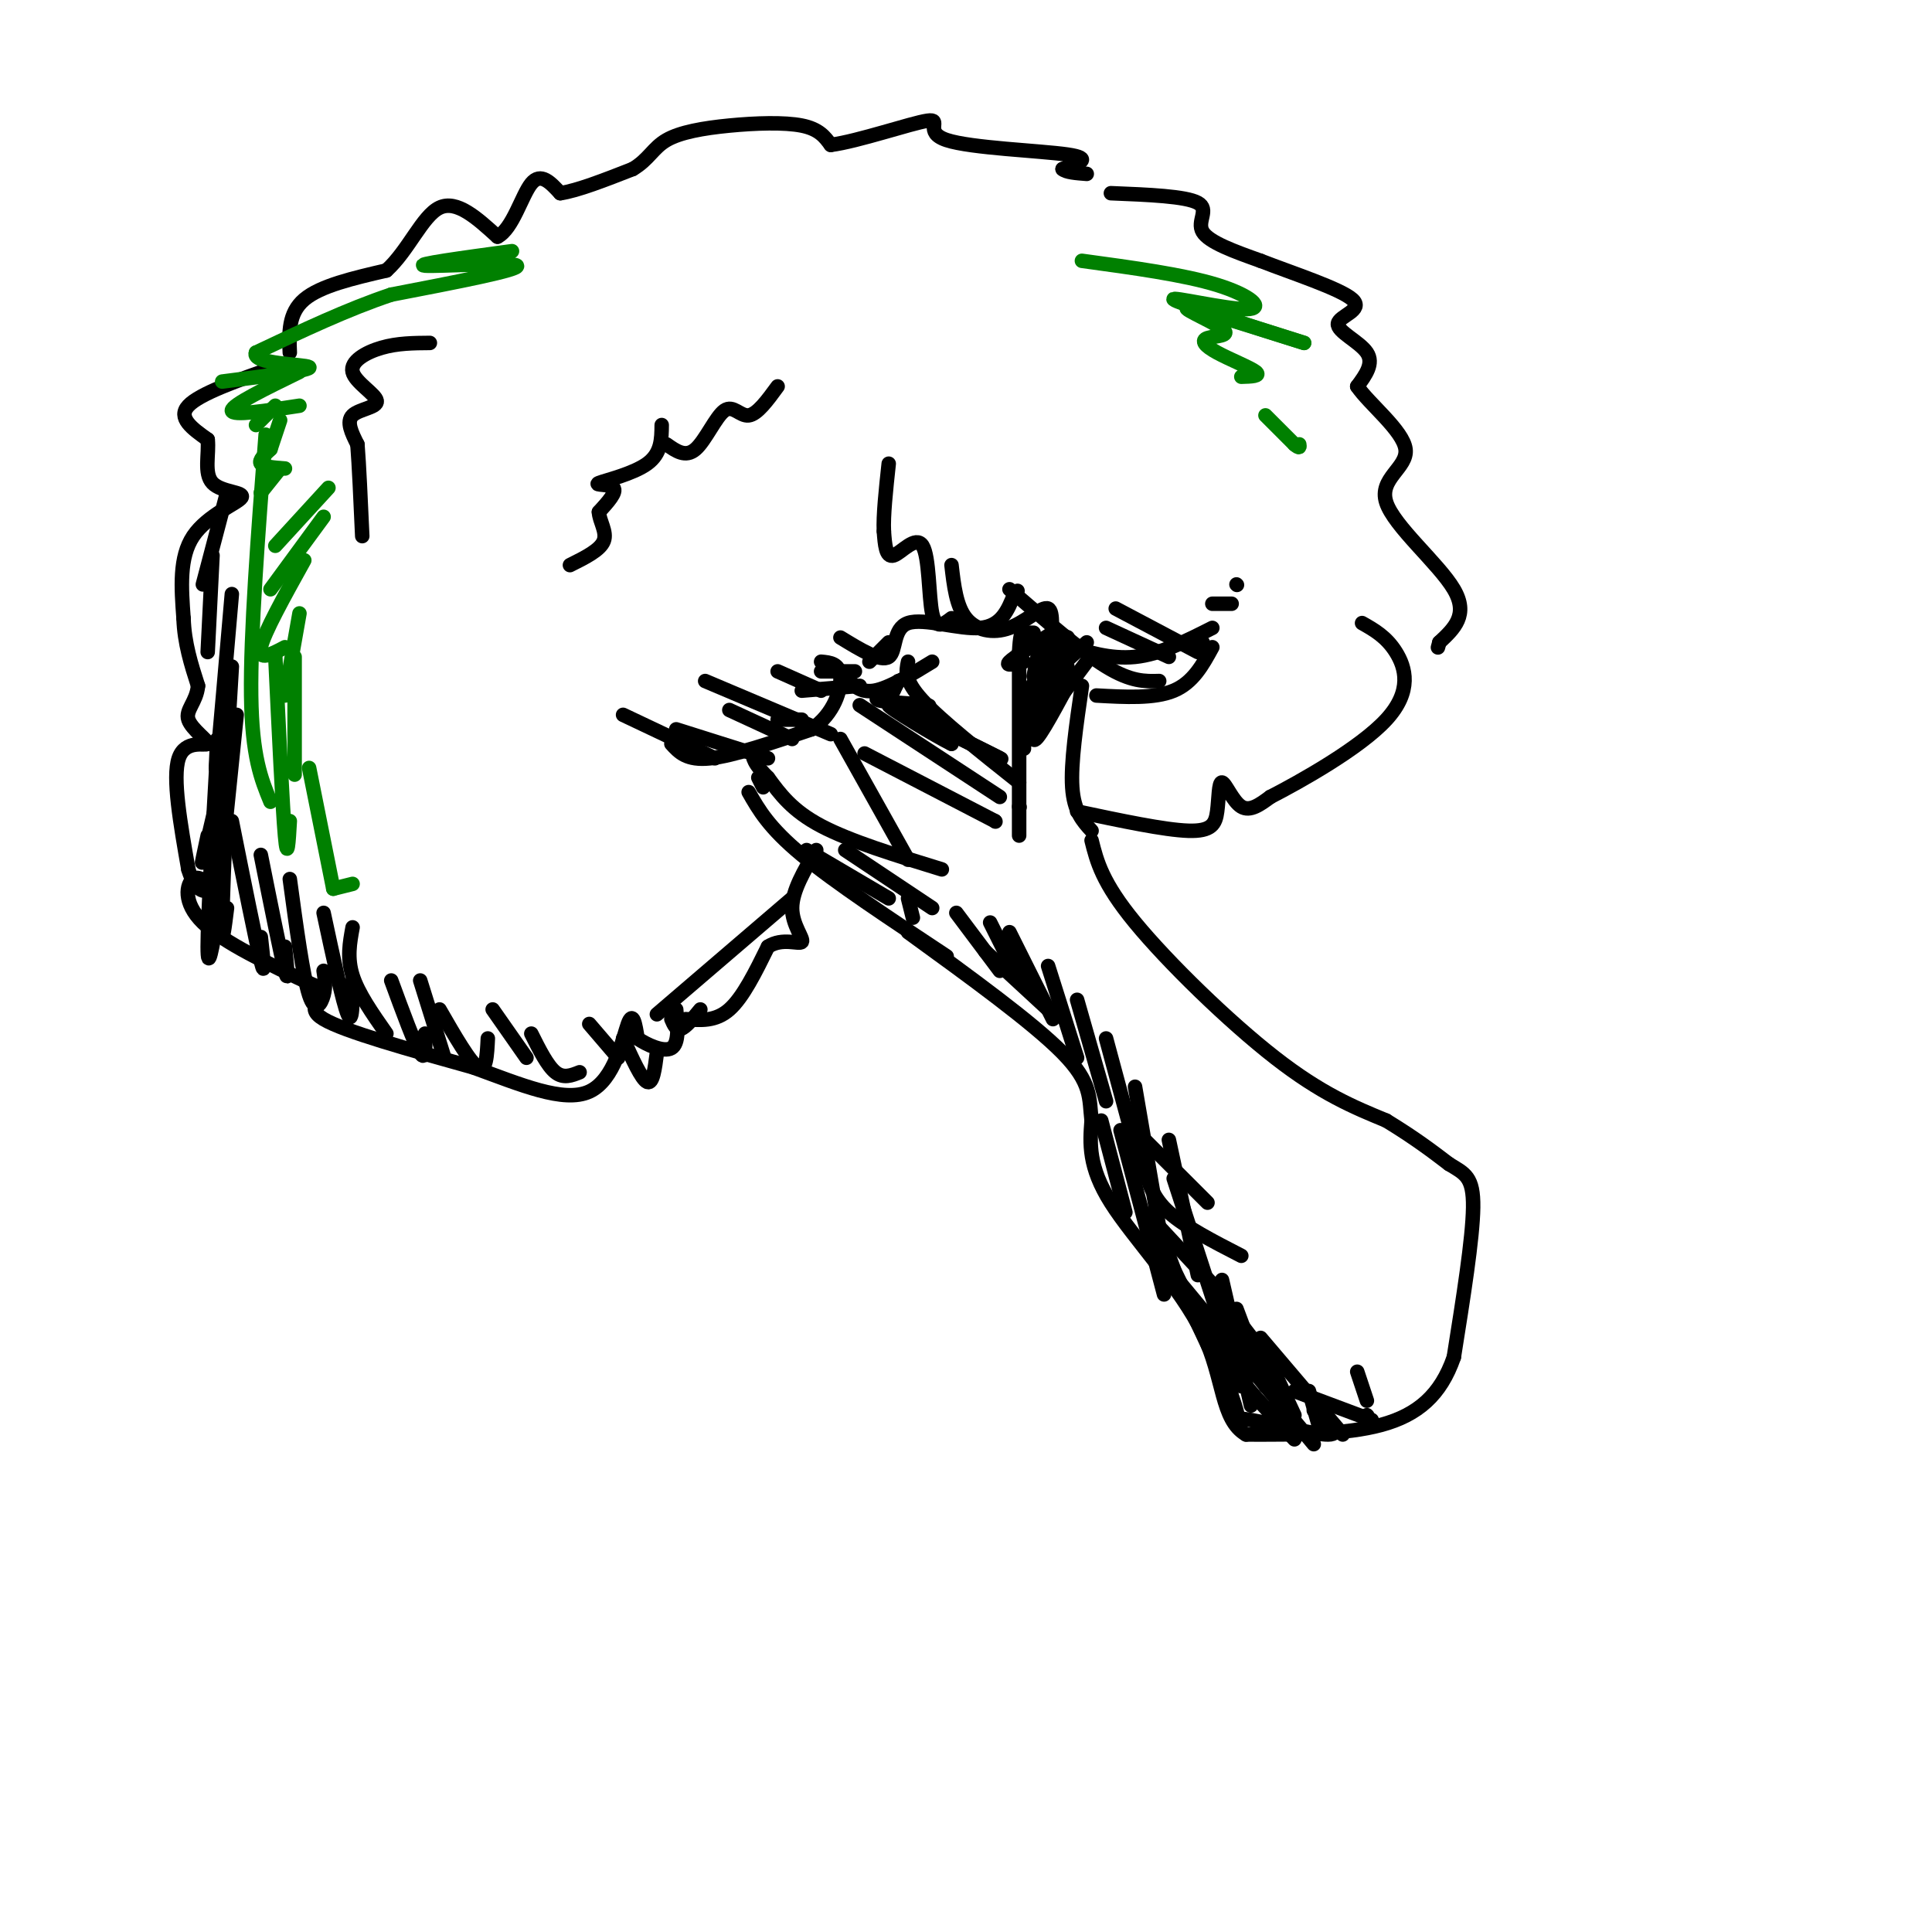 <svg viewBox='0 0 400 400' version='1.1' xmlns='http://www.w3.org/2000/svg' xmlns:xlink='http://www.w3.org/1999/xlink'><g fill='none' stroke='rgb(0,0,0)' stroke-width='3' stroke-linecap='round' stroke-linejoin='round'><path d='M226,174c1.089,4.356 2.178,8.711 9,17c6.822,8.289 19.378,20.511 29,28c9.622,7.489 16.311,10.244 23,13'/><path d='M287,232c6.000,3.667 9.500,6.333 13,9'/><path d='M300,241c3.311,2.022 5.089,2.578 5,9c-0.089,6.422 -2.044,18.711 -4,31'/><path d='M301,281c-2.711,7.844 -7.489,11.956 -15,14c-7.511,2.044 -17.756,2.022 -28,2'/><path d='M258,297c-5.286,-3.036 -4.500,-11.625 -9,-21c-4.500,-9.375 -14.286,-19.536 -19,-27c-4.714,-7.464 -4.357,-12.232 -4,-17'/><path d='M226,232c-0.533,-4.644 0.133,-7.756 -6,-14c-6.133,-6.244 -19.067,-15.622 -32,-25'/><path d='M211,173c0.000,0.000 0.000,-38.000 0,-38'/><path d='M211,135c0.333,-6.500 1.167,-3.750 2,-1'/><path d='M226,172c-1.833,-2.000 -3.667,-4.000 -4,-9c-0.333,-5.000 0.833,-13.000 2,-21'/><path d='M211,162c-8.083,-6.417 -16.167,-12.833 -20,-17c-3.833,-4.167 -3.417,-6.083 -3,-8'/><path d='M178,146c0.000,0.000 29.000,19.000 29,19'/><path d='M195,180c-9.500,-2.917 -19.000,-5.833 -25,-9c-6.000,-3.167 -8.500,-6.583 -11,-10'/><path d='M159,161c-2.333,-2.333 -2.667,-3.167 -3,-4'/><path d='M155,164c2.083,3.667 4.167,7.333 11,13c6.833,5.667 18.417,13.333 30,21'/><path d='M188,178c0.000,0.000 -14.000,-25.000 -14,-25'/><path d='M179,156c0.000,0.000 27.000,14.000 27,14'/><path d='M206,170c0.000,0.000 0.100,0.100 0.1,0.1'/><path d='M198,189c0.000,0.000 9.000,12.000 9,12'/><path d='M205,191c0.000,0.000 6.000,12.000 6,12'/><path d='M209,193c0.000,0.000 9.000,18.000 9,18'/><path d='M217,200c0.000,0.000 6.000,19.000 6,19'/><path d='M223,207c0.000,0.000 6.000,21.000 6,21'/><path d='M229,215c0.000,0.000 7.000,26.000 7,26'/><path d='M235,225c0.000,0.000 6.000,35.000 6,35'/><path d='M242,236c0.000,0.000 6.000,28.000 6,28'/><path d='M228,232c0.000,0.000 5.000,19.000 5,19'/><path d='M232,234c0.000,0.000 9.000,34.000 9,34'/><path d='M243,244c0.000,0.000 14.000,43.000 14,43'/><path d='M253,265c0.000,0.000 6.000,26.000 6,26'/><path d='M256,271c0.000,0.000 6.000,16.000 6,16'/><path d='M261,278c0.000,0.000 7.000,15.000 7,15'/><path d='M271,288c0.000,0.000 2.000,7.000 2,7'/><path d='M239,251c2.583,8.083 5.167,16.167 10,24c4.833,7.833 11.917,15.417 19,23'/><path d='M260,281c0.000,0.000 3.000,7.000 3,7'/><path d='M234,233c0.000,0.000 16.000,16.000 16,16'/><path d='M237,242c0.833,3.000 1.667,6.000 5,9c3.333,3.000 9.167,6.000 15,9'/><path d='M240,254c0.000,0.000 13.000,14.000 13,14'/><path d='M253,269c0.000,0.000 10.000,13.000 10,13'/><path d='M264,291c0.000,0.000 3.000,2.000 3,2'/><path d='M217,209c0.000,0.000 -13.000,-12.000 -13,-12'/><path d='M193,188c0.000,0.000 -18.000,-12.000 -18,-12'/><path d='M167,176c0.000,0.000 17.000,10.000 17,10'/><path d='M157,161c0.000,0.000 1.000,2.000 1,2'/><path d='M186,141c0.000,0.000 -1.000,2.000 -1,2'/><path d='M185,143c-1.494,0.715 -4.730,1.501 -3,2c1.730,0.499 8.427,0.711 10,1c1.573,0.289 -1.979,0.654 -2,2c-0.021,1.346 3.490,3.673 7,6'/><path d='M197,154c-2.822,-1.333 -13.378,-7.667 -13,-8c0.378,-0.333 11.689,5.333 23,11'/><path d='M207,157c1.833,0.833 -5.083,-2.583 -12,-6'/><path d='M213,131c0.000,0.000 1.000,0.000 1,0'/><path d='M218,131c-4.000,2.500 -8.000,5.000 -9,6c-1.000,1.000 1.000,0.500 3,0'/><path d='M215,135c0.000,0.000 -1.000,5.000 -1,5'/><path d='M225,133c0.000,0.000 -11.000,10.000 -11,10'/><path d='M221,138c-2.750,3.917 -5.500,7.833 -6,9c-0.500,1.167 1.250,-0.417 3,-2'/><path d='M225,137c-3.917,5.250 -7.833,10.500 -9,12c-1.167,1.500 0.417,-0.750 2,-3'/><path d='M221,142c-3.333,6.167 -6.667,12.333 -7,11c-0.333,-1.333 2.333,-10.167 5,-19'/><path d='M219,134c-0.274,-2.190 -3.458,1.833 -3,2c0.458,0.167 4.560,-3.524 5,-4c0.440,-0.476 -2.780,2.262 -6,5'/><path d='M217,136c0.000,0.000 -5.000,9.000 -5,9'/><path d='M215,142c0.000,0.000 -2.000,7.000 -2,7'/><path d='M216,146c0.000,0.000 -4.000,8.000 -4,8'/><path d='M212,154c0.000,0.000 0.000,1.000 0,1'/><path d='M211,167c0.000,0.000 0.100,0.100 0.1,0.1'/><path d='M57,76c-7.833,2.750 -15.667,5.500 -18,8c-2.333,2.500 0.833,4.750 4,7'/><path d='M43,91c0.329,3.013 -0.850,7.045 1,9c1.850,1.955 6.729,1.834 6,3c-0.729,1.166 -7.065,3.619 -10,8c-2.935,4.381 -2.467,10.691 -2,17'/><path d='M38,128c0.167,5.167 1.583,9.583 3,14'/><path d='M41,142c-0.333,3.423 -2.667,4.979 -2,7c0.667,2.021 4.333,4.506 4,5c-0.333,0.494 -4.667,-1.002 -6,3c-1.333,4.002 0.333,13.501 2,23'/><path d='M39,180c1.356,4.687 3.745,4.906 4,4c0.255,-0.906 -1.624,-2.936 -3,-2c-1.376,0.936 -2.250,4.839 2,9c4.250,4.161 13.625,8.581 23,13'/><path d='M65,204c2.644,3.133 -2.244,4.467 2,7c4.244,2.533 17.622,6.267 31,10'/><path d='M98,221c9.774,3.548 18.708,7.417 24,5c5.292,-2.417 6.940,-11.119 8,-14c1.060,-2.881 1.530,0.060 2,3'/><path d='M132,215c1.822,1.267 5.378,2.933 7,2c1.622,-0.933 1.311,-4.467 1,-8'/><path d='M142,211c3.083,0.250 6.167,0.500 9,-2c2.833,-2.500 5.417,-7.750 8,-13'/><path d='M159,196c3.000,-1.964 6.500,-0.375 7,-1c0.500,-0.625 -2.000,-3.464 -2,-7c-0.000,-3.536 2.500,-7.768 5,-12'/><path d='M139,154c1.583,1.750 3.167,3.500 8,3c4.833,-0.500 12.917,-3.250 21,-6'/><path d='M168,151c4.778,-3.244 6.222,-8.356 6,-11c-0.222,-2.644 -2.111,-2.822 -4,-3'/><path d='M174,132c4.179,2.554 8.357,5.107 10,4c1.643,-1.107 0.750,-5.875 4,-7c3.250,-1.125 10.643,1.393 15,1c4.357,-0.393 5.679,-3.696 7,-7'/><path d='M210,123c1.167,-1.167 0.583,-0.583 0,0'/><path d='M227,144c6.000,0.333 12.000,0.667 16,-1c4.000,-1.667 6.000,-5.333 8,-9'/><path d='M223,168c9.049,1.919 18.099,3.837 23,4c4.901,0.163 5.654,-1.431 6,-4c0.346,-2.569 0.285,-6.115 1,-6c0.715,0.115 2.204,3.890 4,5c1.796,1.110 3.898,-0.445 6,-2'/><path d='M263,165c6.155,-3.167 18.542,-10.083 24,-16c5.458,-5.917 3.988,-10.833 2,-14c-1.988,-3.167 -4.494,-4.583 -7,-6'/><path d='M60,73c-0.167,-4.083 -0.333,-8.167 3,-11c3.333,-2.833 10.167,-4.417 17,-6'/><path d='M80,56c4.556,-4.089 7.444,-11.311 11,-13c3.556,-1.689 7.778,2.156 12,6'/><path d='M103,49c3.156,-1.600 5.044,-8.600 7,-11c1.956,-2.400 3.978,-0.200 6,2'/><path d='M116,40c3.500,-0.500 9.250,-2.750 15,-5'/><path d='M131,35c3.338,-1.963 4.183,-4.372 7,-6c2.817,-1.628 7.604,-2.477 13,-3c5.396,-0.523 11.399,-0.721 15,0c3.601,0.721 4.801,2.360 6,4'/><path d='M172,30c5.617,-0.718 16.660,-4.512 20,-5c3.340,-0.488 -1.024,2.330 4,4c5.024,1.670 19.435,2.191 25,3c5.565,0.809 2.282,1.904 -1,3'/><path d='M220,35c0.667,0.667 2.833,0.833 5,1'/><path d='M230,40c7.756,0.311 15.511,0.622 18,2c2.489,1.378 -0.289,3.822 1,6c1.289,2.178 6.644,4.089 12,6'/><path d='M261,54c6.443,2.510 16.552,5.786 19,8c2.448,2.214 -2.764,3.365 -3,5c-0.236,1.635 4.504,3.753 6,6c1.496,2.247 -0.252,4.624 -2,7'/><path d='M281,80c2.431,3.612 9.507,9.144 10,13c0.493,3.856 -5.598,6.038 -4,11c1.598,4.962 10.885,12.703 14,18c3.115,5.297 0.057,8.148 -3,11'/><path d='M298,133c-0.500,1.833 -0.250,0.917 0,0'/><path d='M175,140c1.500,1.750 3.000,3.500 6,3c3.000,-0.500 7.500,-3.250 12,-6'/><path d='M197,117c0.490,4.247 0.979,8.494 3,11c2.021,2.506 5.573,3.270 9,2c3.427,-1.270 6.730,-4.573 8,-4c1.270,0.573 0.506,5.021 1,7c0.494,1.979 2.247,1.490 4,1'/><path d='M222,134c2.800,0.867 7.800,2.533 13,2c5.200,-0.533 10.600,-3.267 16,-6'/><path d='M137,88c-0.030,2.929 -0.060,5.857 -3,8c-2.940,2.143 -8.792,3.500 -10,4c-1.208,0.500 2.226,0.143 3,1c0.774,0.857 -1.113,2.929 -3,5'/><path d='M124,106c0.067,1.889 1.733,4.111 1,6c-0.733,1.889 -3.867,3.444 -7,5'/><path d='M251,279c-5.333,-10.833 -10.667,-21.667 -10,-20c0.667,1.667 7.333,15.833 14,30'/><path d='M255,289c2.083,5.536 0.292,4.375 4,5c3.708,0.625 12.917,3.036 16,3c3.083,-0.036 0.042,-2.518 -3,-5'/><path d='M243,264c0.000,0.000 29.000,35.000 29,35'/><path d='M261,277c0.000,0.000 17.000,20.000 17,20'/><path d='M268,288c0.000,0.000 16.000,6.000 16,6'/><path d='M283,293c0.000,0.000 0.100,0.100 0.1,0.1'/><path d='M283,290c0.000,0.000 -2.000,-6.000 -2,-6'/><path d='M189,190c0.000,0.000 -1.000,-4.000 -1,-4'/><path d='M47,102c0.000,0.000 -5.000,19.000 -5,19'/><path d='M44,115c0.000,0.000 -1.000,20.000 -1,20'/><path d='M48,123c-1.250,14.500 -2.500,29.000 -3,34c-0.500,5.000 -0.250,0.500 0,-4'/><path d='M48,138c-0.833,14.000 -1.667,28.000 -2,33c-0.333,5.000 -0.167,1.000 0,-3'/><path d='M49,148c-1.750,17.000 -3.500,34.000 -4,40c-0.500,6.000 0.250,1.000 1,-4'/><path d='M46,161c-1.750,7.500 -3.500,15.000 -4,17c-0.500,2.000 0.250,-1.500 1,-5'/><path d='M45,155c-1.000,17.583 -2.000,35.167 -2,41c0.000,5.833 1.000,-0.083 2,-6'/><path d='M47,164c-0.500,12.000 -1.000,24.000 -1,28c0.000,4.000 0.500,0.000 1,-4'/><path d='M48,170c2.500,12.500 5.000,25.000 6,29c1.000,4.000 0.500,-0.500 0,-5'/><path d='M54,177c2.083,10.417 4.167,20.833 5,24c0.833,3.167 0.417,-0.917 0,-5'/><path d='M60,182c1.356,10.022 2.711,20.044 4,24c1.289,3.956 2.511,1.844 3,0c0.489,-1.844 0.244,-3.422 0,-5'/><path d='M67,189c2.000,9.333 4.000,18.667 5,21c1.000,2.333 1.000,-2.333 1,-7'/><path d='M73,192c-0.583,3.167 -1.167,6.333 0,10c1.167,3.667 4.083,7.833 7,12'/><path d='M81,203c2.417,6.583 4.833,13.167 6,15c1.167,1.833 1.083,-1.083 1,-4'/><path d='M87,203c0.000,0.000 5.000,16.000 5,16'/><path d='M91,209c3.167,5.500 6.333,11.000 8,12c1.667,1.000 1.833,-2.500 2,-6'/><path d='M102,209c0.000,0.000 7.000,10.000 7,10'/><path d='M110,214c1.667,3.333 3.333,6.667 5,8c1.667,1.333 3.333,0.667 5,0'/><path d='M122,212c0.000,0.000 6.000,7.000 6,7'/><path d='M129,215c1.917,4.250 3.833,8.500 5,9c1.167,0.500 1.583,-2.750 2,-6'/><path d='M139,211c0.500,1.167 1.000,2.333 2,2c1.000,-0.333 2.500,-2.167 4,-4'/><path d='M164,186c0.000,0.000 -28.000,24.000 -28,24'/><path d='M129,148c0.000,0.000 19.000,9.000 19,9'/><path d='M140,151c0.000,0.000 19.000,6.000 19,6'/><path d='M151,147c0.000,0.000 13.000,6.000 13,6'/><path d='M161,149c0.000,0.000 5.000,0.000 5,0'/><path d='M161,139c0.000,0.000 9.000,4.000 9,4'/><path d='M170,139c0.000,0.000 7.000,0.000 7,0'/><path d='M197,128c-1.631,1.250 -3.262,2.500 -4,-1c-0.738,-3.500 -0.583,-11.750 -2,-14c-1.417,-2.250 -4.405,1.500 -6,2c-1.595,0.500 -1.798,-2.250 -2,-5'/><path d='M183,110c-0.167,-3.167 0.417,-8.583 1,-14'/><path d='M138,92c1.970,1.393 3.940,2.786 6,1c2.060,-1.786 4.208,-6.750 6,-8c1.792,-1.250 3.226,1.214 5,1c1.774,-0.214 3.887,-3.107 6,-6'/><path d='M89,71c-3.354,0.024 -6.708,0.048 -10,1c-3.292,0.952 -6.522,2.833 -6,5c0.522,2.167 4.794,4.622 5,6c0.206,1.378 -3.656,1.679 -5,3c-1.344,1.321 -0.172,3.660 1,6'/><path d='M74,92c0.333,4.167 0.667,11.583 1,19'/><path d='M146,141c0.000,0.000 26.000,11.000 26,11'/><path d='M166,143c0.000,0.000 12.000,-1.000 12,-1'/><path d='M180,137c0.000,0.000 4.000,-4.000 4,-4'/><path d='M209,122c7.417,6.417 14.833,12.833 20,16c5.167,3.167 8.083,3.083 11,3'/><path d='M229,130c0.000,0.000 13.000,6.000 13,6'/><path d='M231,126c0.000,0.000 17.000,9.000 17,9'/><path d='M249,134c0.000,0.000 0.000,-1.000 0,-1'/><path d='M251,125c0.000,0.000 4.000,0.000 4,0'/><path d='M256,121c0.000,0.000 0.100,0.100 0.1,0.1'/></g>
<g fill='none' stroke='rgb(0,128,0)' stroke-width='3' stroke-linecap='round' stroke-linejoin='round'><path d='M106,52c-10.289,1.400 -20.578,2.800 -18,3c2.578,0.200 18.022,-0.800 19,0c0.978,0.800 -12.511,3.400 -26,6'/><path d='M81,61c-9.000,3.000 -18.500,7.500 -28,12'/><path d='M53,73c-1.111,2.400 10.111,2.400 11,3c0.889,0.600 -8.556,1.800 -18,3'/><path d='M62,77c-7.000,3.417 -14.000,6.833 -14,8c0.000,1.167 7.000,0.083 14,-1'/><path d='M57,84c0.000,0.000 -4.000,4.000 -4,4'/><path d='M58,87c0.000,0.000 -2.000,6.000 -2,6'/><path d='M56,93c-1.250,1.167 -2.500,2.333 -2,3c0.500,0.667 2.750,0.833 5,1'/><path d='M58,97c0.000,0.000 -4.000,5.000 -4,5'/><path d='M68,101c0.000,0.000 -11.000,12.000 -11,12'/><path d='M67,107c0.000,0.000 -11.000,15.000 -11,15'/><path d='M63,116c-4.167,7.500 -8.333,15.000 -9,18c-0.667,3.000 2.167,1.500 5,0'/><path d='M62,127c0.000,0.000 -3.000,17.000 -3,17'/><path d='M61,136c0.000,9.833 0.000,19.667 0,23c0.000,3.333 0.000,0.167 0,-3'/><path d='M55,90c-1.583,20.667 -3.167,41.333 -3,54c0.167,12.667 2.083,17.333 4,22'/><path d='M57,136c0.750,15.667 1.500,31.333 2,37c0.500,5.667 0.750,1.333 1,-3'/><path d='M64,159c0.000,0.000 5.000,25.000 5,25'/><path d='M69,184c0.000,0.000 4.000,-1.000 4,-1'/><path d='M224,54c10.548,1.435 21.095,2.869 28,5c6.905,2.131 10.167,4.958 6,5c-4.167,0.042 -15.762,-2.702 -15,-2c0.762,0.702 13.881,4.851 27,9'/><path d='M270,71c-1.444,-0.412 -18.555,-5.942 -23,-7c-4.445,-1.058 3.776,2.357 6,4c2.224,1.643 -1.548,1.512 -3,2c-1.452,0.488 -0.583,1.593 2,3c2.583,1.407 6.881,3.116 8,4c1.119,0.884 -0.940,0.942 -3,1'/><path d='M262,86c0.000,0.000 6.000,6.000 6,6'/><path d='M268,92c1.167,1.000 1.083,0.500 1,0'/></g>
</svg>